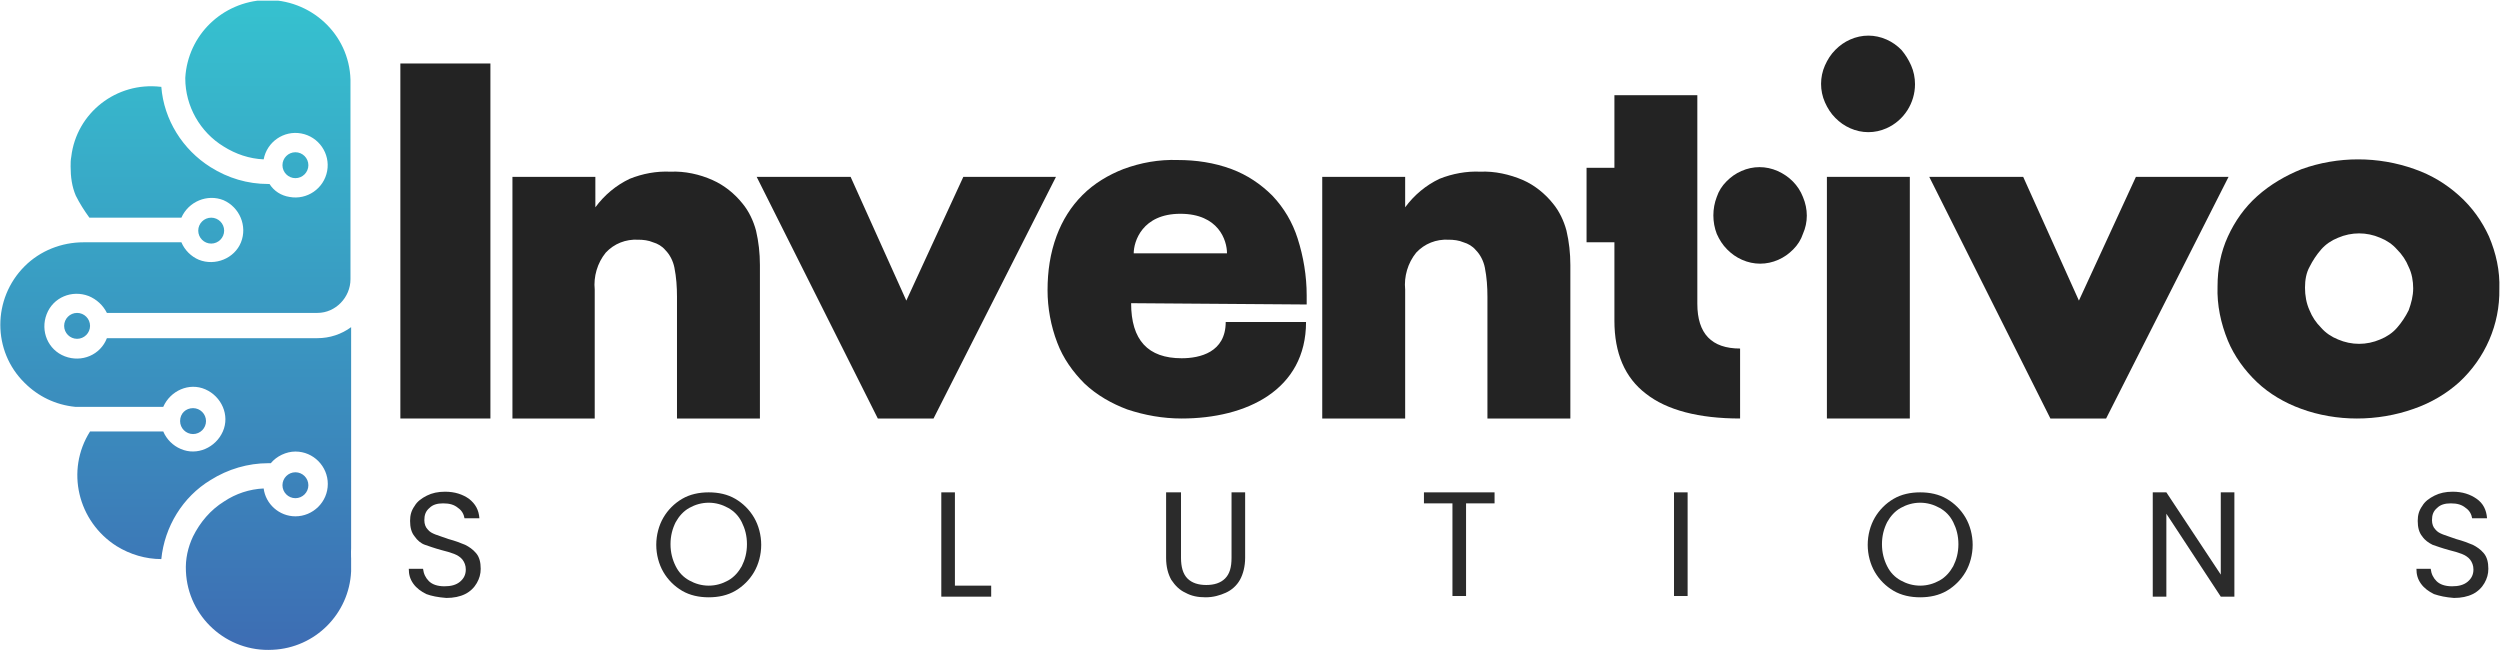 <?xml version="1.0" encoding="utf-8"?>
<!-- Generator: Adobe Illustrator 24.2.3, SVG Export Plug-In . SVG Version: 6.00 Build 0)  -->
<svg version="1.1" id="Layer_1" xmlns="http://www.w3.org/2000/svg" xmlns:xlink="http://www.w3.org/1999/xlink" x="0px" y="0px"
	 viewBox="0 0 385.9 100.6" style="enable-background:new 0 0 385.9 100.6;" xml:space="preserve">
<style type="text/css">
	.st0{clip-path:url(#SVGID_2_);}
	.st1{fill:url(#SVGID_3_);}
	.st2{fill:url(#SVGID_4_);}
	.st3{fill:#232323;}
	.st4{enable-background:new    ;}
	.st5{fill:#2B2B2B;}
</style>
<g id="Layer_2_1_">
	<g id="Layer_1-2">
		<g>
			<defs>
				<path id="SVGID_1_" d="M101.9,45.6c-1.8,0-3.5,1.1-4.3,2.8H67.3c-2.6,0-4.7-2.1-4.7-4.7V15.1l0,0c0.2-6.5,5.7-11.5,12.2-11.3
					c6,0.2,10.9,5,11.3,11V15c0,3.9-2.1,7.6-5.4,9.7c-1.8,1.1-3.8,1.7-5.9,1.8c-0.3-2.6-2.6-4.5-5.2-4.2c-2.6,0.3-4.5,2.6-4.2,5.2
					c0.3,2.6,2.6,4.5,5.2,4.2c1.1-0.1,2.2-0.6,2.9-1.4c0.3,0,0.6,0,0.9,0l0,0c2.9,0,5.8-0.8,8.3-2.4c2.5-1.6,4.5-3.9,5.8-6.6
					c0.7-1.6,1.2-3.2,1.3-4.9c0.5-0.1,0.9-0.1,1.4-0.1c6.3,0,11.4,5.1,11.4,11.4c0.1,1.4-0.2,2.9-0.8,4.2c-0.5,1.1-1.2,2.1-1.9,3.1
					h-13c-0.9-2.5-3.6-3.7-6.1-2.8c-2.5,0.9-3.7,3.6-2.8,6.1c0.9,2.5,3.6,3.7,6.1,2.8c1.1-0.4,2-1.2,2.6-2.3h14.2
					c3.1,0,6.1,1.2,8.4,3.4c4.6,4.6,4.6,12,0.1,16.6c-1.9,2-4.5,3.2-7.3,3.4l0,0h-0.2H89.2c-1.2-2.3-4-3.3-6.4-2.1s-3.3,4-2.1,6.4
					s4,3.3,6.4,2.1c1.1-0.5,1.9-1.5,2.3-2.6h10.3c2.3,3.7,2.4,8.4,0.1,12.2c-2.1,3.6-6,5.8-10.2,5.8c-0.9-7.8-7.5-13.7-15.4-13.7
					l0,0c-0.4,0-0.7,0-1.1,0.1c-0.9-0.8-2-1.3-3.2-1.3c-2.6,0-4.7,2.1-4.7,4.7s2.1,4.7,4.7,4.7c2.5,0,4.6-2,4.7-4.5
					c2.1,0.1,4.1,0.7,5.8,1.8c1.9,1.2,3.4,2.9,4.4,5c0.7,1.6,1,3.3,1,5l0,0c-0.3,6.5-5.7,11.5-12.2,11.2c-6.1-0.3-11-5.1-11.2-11.2
					l0,0V55.9c0-1-0.7-1.7-1.7-1.8c0,0,0,0,0,0h-0.3c-1,0-1.7,0.8-1.7,1.7v29.8c0.3,8.5,7.5,15.2,16,14.9c7.4-0.3,13.5-5.7,14.7-13
					c8.6,0.1,15.6-6.8,15.7-15.4c0-0.3,0-0.6,0-0.9c-0.1-2-0.6-3.9-1.4-5.8c7.2-1.4,12.5-7.8,12.5-15.2c0-7.3-5.1-13.6-12.2-15.1
					c0.4-0.6,0.7-1.3,1-1.9c0.8-1.8,1.2-3.7,1.1-5.7c0-8.3-6.8-15.1-15.1-15.2c-0.5,0-1.1,0-1.6,0.1C87.8,4.1,79.6-1.3,71.3,0.4
					c-7,1.4-12.2,7.5-12.4,14.6v28.6c0,4.7,3.8,8.5,8.5,8.5h30.2c1,2.4,3.8,3.6,6.2,2.6s3.6-3.8,2.6-6.2
					C105.6,46.7,103.8,45.5,101.9,45.6 M54.1,43.1V12.3l0,0C53.9,5.2,47.9-0.2,40.9,0C34.3,0.3,29,5.4,28.6,12v0.1
					c0,4.3,2.3,8.3,5.9,10.5c1.9,1.2,4,1.9,6.2,2c0.5-2.7,3.1-4.5,5.8-4c2.7,0.5,4.5,3.1,4,5.8s-3.1,4.5-5.8,4
					c-1.3-0.2-2.4-0.9-3.1-2h-0.2c-3.2,0-6.2-0.9-8.9-2.6c-4.3-2.7-7.2-7.3-7.6-12.4h-0.1c-6.8-0.8-13,4-13.8,10.8
					c-0.1,0.5-0.1,1-0.1,1.5c0,1.6,0.2,3.1,0.8,4.5c0.6,1.2,1.3,2.3,2.1,3.4H28c1.1-2.5,4-3.7,6.5-2.7c2.5,1.1,3.7,4,2.7,6.5
					s-4,3.7-6.5,2.7c-1.2-0.5-2.2-1.5-2.7-2.7H12.9c-3.4,0-6.7,1.3-9.1,3.7c-5,5-5,13.1,0,18c2.1,2.1,4.8,3.4,7.8,3.7l0,0h0.2h13.4
					c1.1-2.5,4-3.8,6.5-2.7c2.5,1.1,3.8,4,2.7,6.5s-4,3.8-6.5,2.7c-1.2-0.5-2.2-1.5-2.7-2.7H13.9c-3.8,6-1.9,13.9,4.1,17.7
					c2.1,1.3,4.5,2,6.9,2c0.5-5,3.3-9.6,7.6-12.2c2.7-1.7,5.8-2.6,8.9-2.6h0.4c0.9-1.1,2.4-1.8,3.8-1.8c2.8,0,5,2.3,5,5
					c0,2.8-2.3,5-5,5c-2.5,0-4.6-1.9-4.9-4.3c-2.2,0.1-4.3,0.8-6.1,2c-2.1,1.3-3.7,3.2-4.8,5.4c-0.8,1.7-1.2,3.5-1.1,5.4l0,0
					c0.3,7,6.3,12.5,13.4,12.1c6.6-0.3,11.8-5.6,12.1-12.1l0,0V50.5c-1.5,1.1-3.3,1.7-5.2,1.7H16.5c-1,2.6-3.9,3.8-6.5,2.8
					s-3.8-3.9-2.8-6.5c1-2.6,3.9-3.8,6.5-2.8c1.2,0.5,2.2,1.4,2.8,2.6h32.5C51.8,48.3,54.1,45.9,54.1,43.1z M29.8,63
					c1.1,0,2,0.9,2,2c0,1.1-0.9,2-2,2s-2-0.9-2-2c0,0,0,0,0,0C27.8,63.8,28.7,63,29.8,63z M45.6,72.9c1.1,0,2,0.9,2,2s-0.9,2-2,2
					s-2-0.9-2-2S44.5,72.9,45.6,72.9z M32.6,33.6c1.1,0,2,0.9,2,2s-0.9,2-2,2c-1.1,0-2-0.9-2-2C30.6,34.5,31.5,33.6,32.6,33.6
					L32.6,33.6z M45.6,23.5c1.1,0,2,0.9,2,2s-0.9,2-2,2s-2-0.9-2-2C43.6,24.4,44.5,23.5,45.6,23.5z M11.9,48.3c1.1,0,2,0.9,2,2
					s-0.9,2-2,2s-2-0.9-2-2S10.8,48.3,11.9,48.3z"/>
			</defs>
			<clipPath id="SVGID_2_">
				<use xlink:href="#SVGID_1_"  style="overflow:visible;"/>
			</clipPath>
			<g class="st0">
				
					<linearGradient id="SVGID_3_" gradientUnits="userSpaceOnUse" x1="111.658" y1="107.382" x2="111.658" y2="3.322" gradientTransform="matrix(1 0 0 -1 0 108.164)">
					<stop  offset="0" style="stop-color:#36C1CF"/>
					<stop  offset="1" style="stop-color:#3E69B2"/>
				</linearGradient>
				<path class="st1" d="M116.3,9.7V0.1H107C111.1,2.2,114.4,5.5,116.3,9.7z"/>
				
					<linearGradient id="SVGID_4_" gradientUnits="userSpaceOnUse" x1="31.903" y1="107.382" x2="31.903" y2="3.322" gradientTransform="matrix(1 0 0 -1 0 108.164)">
					<stop  offset="0" style="stop-color:#36C1CF"/>
					<stop  offset="1" style="stop-color:#3E69B2"/>
				</linearGradient>
				<path class="st2" d="M58.9,96.9c-6.2-5.5-6-16.2-1.1-22.6c0-0.7,0-1.4,0-2.1c0.1-1.5,0.2-2.9,0.4-4.4c0-0.3,0.1-0.6,0.1-1
					c-1-2.1-1.5-4.4-1.6-6.7c-0.1-2.4,0.5-4.9,1.6-7c-0.6-5-0.8-10-0.6-15.1c0.2-3.1,0.5-6.1,0.6-9.2c0.1-1.7,0.1-3.3,0.1-5
					c0-0.2-0.4-5.3,0-2.2c-0.6-3.5-0.3-7,0.8-10.3c0.1-4.2,1.7-8.2,4.5-11.2H0v100.4h62.2C61.2,99.3,60,98,58.9,96.9z"/>
			</g>
		</g>
		<path class="st3" d="M174.6,46.8c0,5.7,2.6,8.5,7.8,8.5c2.8,0,6.8-0.9,6.8-5.6h12.4c0,10.5-9.2,14.9-19.2,14.9
			c-2.9,0-5.7-0.5-8.4-1.4c-2.4-0.9-4.7-2.2-6.6-4c-1.8-1.8-3.3-3.9-4.2-6.3c-1-2.6-1.5-5.4-1.5-8.1c0-2.9,0.4-5.7,1.4-8.4
			c0.9-2.4,2.2-4.5,4-6.3c1.8-1.8,4-3.1,6.3-4c2.7-1,5.5-1.5,8.4-1.4c2.8,0,5.6,0.4,8.3,1.4c2.4,0.9,4.5,2.3,6.3,4.1
			c1.8,1.9,3.1,4.1,3.9,6.6c0.9,2.8,1.4,5.8,1.4,8.8v1.4L174.6,46.8z M189.4,39.1c0-2-1.3-6.1-7.2-6.1s-7.2,4.3-7.2,6.1H189.4z"/>
		<path class="st3" d="M295,10.1c-0.4-0.9-0.9-1.7-1.5-2.4c-0.7-0.7-1.4-1.2-2.3-1.6c-1.8-0.8-3.8-0.8-5.6,0
			c-0.9,0.4-1.6,0.9-2.3,1.6c-0.7,0.7-1.2,1.5-1.6,2.4c-0.8,1.8-0.8,3.9,0,5.7c0.4,0.9,0.9,1.7,1.6,2.4c0.7,0.7,1.4,1.2,2.3,1.6
			c1.8,0.8,3.8,0.8,5.6,0c2.7-1.2,4.4-3.9,4.4-6.8C295.6,12,295.4,11,295,10.1z"/>
		<rect x="282" y="27.3" class="st3" width="12.8" height="37.3"/>
		<path class="st3" d="M79.1,27.3h12.8V32c1.4-1.9,3.2-3.4,5.3-4.4c2-0.8,4.1-1.2,6.3-1.1c2.2-0.1,4.5,0.4,6.5,1.3
			c1.8,0.8,3.4,2.1,4.6,3.6c1,1.2,1.7,2.7,2.1,4.2c0.4,1.7,0.6,3.5,0.6,5.3v23.7h-12.8V45.8c0-1.5-0.1-3-0.4-4.5
			c-0.2-1-0.7-2-1.4-2.7c-0.5-0.6-1.2-1-1.9-1.2c-0.7-0.3-1.5-0.4-2.3-0.4c-1.9-0.1-3.7,0.6-5,2c-1.3,1.6-1.9,3.7-1.7,5.7v19.9H79.1
			V27.3z"/>
		<path class="st3" d="M204.1,27.3h12.8V32c1.4-1.9,3.2-3.4,5.3-4.4c2-0.8,4.2-1.2,6.3-1.1c2.2-0.1,4.5,0.4,6.6,1.3
			c1.8,0.8,3.4,2.1,4.6,3.6c1,1.2,1.7,2.7,2.1,4.2c0.4,1.7,0.6,3.5,0.6,5.3v23.7h-12.8V45.8c0-1.5-0.1-3-0.4-4.5
			c-0.2-1-0.7-2-1.4-2.7c-0.5-0.6-1.2-1-1.9-1.2c-0.7-0.3-1.5-0.4-2.3-0.4c-1.9-0.1-3.7,0.6-5,2c-1.3,1.6-1.9,3.7-1.7,5.7v19.9
			h-12.8V27.3z"/>
		<path class="st3" d="M342.3,44.2c0-2.7,0.5-5.3,1.6-7.7c1.1-2.4,2.6-4.5,4.5-6.2c2-1.8,4.4-3.2,6.9-4.2c5.6-2,11.8-2,17.4,0
			c2.6,0.9,4.9,2.3,6.9,4.1c2,1.8,3.5,3.9,4.6,6.3c1.1,2.6,1.7,5.3,1.6,8.1c0.1,5.5-2.2,10.7-6.2,14.4c-2,1.8-4.4,3.2-7,4.1
			c-2.8,1-5.8,1.5-8.8,1.5c-2.9,0-5.9-0.5-8.6-1.5c-2.5-0.9-4.9-2.3-6.8-4.1c-1.9-1.8-3.5-4-4.5-6.4
			C342.8,49.9,342.2,47.1,342.3,44.2z M355.8,44.4c0,1.2,0.2,2.4,0.7,3.5c0.4,1,1,1.9,1.8,2.7c0.7,0.8,1.6,1.4,2.6,1.8
			c2.1,0.9,4.4,0.9,6.5,0c1-0.4,1.9-1,2.6-1.8c0.7-0.8,1.3-1.7,1.8-2.7c0.4-1.1,0.7-2.2,0.7-3.4c0-1.1-0.2-2.3-0.7-3.3
			c-0.4-1-1-1.9-1.8-2.7c-0.7-0.8-1.6-1.4-2.6-1.8c-2.1-0.9-4.4-0.9-6.5,0c-1,0.4-1.9,1-2.6,1.8c-0.7,0.8-1.3,1.7-1.8,2.7
			C356,42.1,355.8,43.2,355.8,44.4z"/>
		<path class="st3" d="M278.3,30.4c-0.7-1.8-2.1-3.2-3.9-4c-1.8-0.8-3.8-0.8-5.6,0c-0.9,0.4-1.6,0.9-2.3,1.6
			c-0.7,0.7-1.2,1.5-1.5,2.4c-0.7,1.8-0.7,3.9,0,5.7c0.4,0.9,0.9,1.7,1.6,2.4c0.7,0.7,1.4,1.2,2.3,1.6c1.8,0.8,3.8,0.8,5.6,0
			c0.9-0.4,1.6-0.9,2.3-1.6c0.7-0.7,1.2-1.5,1.5-2.4C279.1,34.3,279.1,32.3,278.3,30.4L278.3,30.4z"/>
		<path class="st3" d="M262,46.9v-21l0,0V14.7h-12.8v11.2h-4.3v11.5h4.3v5.6l0,0v6.5c0,5,1.6,8.8,4.9,11.3c3.2,2.5,8.1,3.8,14.5,3.8
			V53.8C264.2,53.8,262,51.5,262,46.9z"/>
		<path class="st3" d="M131.3,27.3l8.6,19.1l8.8-19.1H163l-18.9,37.3h-8.6l-18.7-37.3H131.3z"/>
		<path class="st3" d="M312.3,27.3l8.6,19.1l8.8-19.1H344l-18.9,37.3h-8.6l-18.7-37.3H312.3z"/>
		<rect x="61.8" y="9.8" class="st3" width="13.9" height="54.8"/>
		<g class="st4">
			<path class="st5" d="M65.8,91.7c-0.8-0.4-1.5-0.9-2-1.6c-0.5-0.7-0.7-1.4-0.7-2.3h2.2c0.1,0.8,0.4,1.4,0.9,1.9
				c0.5,0.5,1.3,0.8,2.4,0.8c1,0,1.8-0.2,2.4-0.7c0.6-0.5,0.9-1.1,0.9-1.9c0-0.6-0.2-1.1-0.5-1.5s-0.8-0.7-1.3-0.9
				c-0.5-0.2-1.2-0.4-2-0.6c-1.1-0.3-1.9-0.6-2.5-0.8s-1.2-0.7-1.6-1.3c-0.5-0.6-0.7-1.4-0.7-2.4c0-0.9,0.2-1.6,0.7-2.3
				c0.4-0.7,1.1-1.2,1.9-1.6c0.8-0.4,1.7-0.6,2.8-0.6c1.5,0,2.7,0.4,3.7,1.1c1,0.8,1.5,1.7,1.6,3h-2.3c-0.1-0.6-0.4-1.2-1-1.6
				c-0.6-0.5-1.3-0.7-2.3-0.7c-0.9,0-1.6,0.2-2.1,0.7c-0.6,0.5-0.8,1.1-0.8,1.9c0,0.6,0.2,1.1,0.5,1.4c0.3,0.4,0.7,0.6,1.2,0.8
				c0.5,0.2,1.2,0.4,2,0.7c1.1,0.3,1.9,0.6,2.6,0.9c0.6,0.3,1.2,0.7,1.7,1.3s0.7,1.4,0.7,2.4c0,0.8-0.2,1.5-0.6,2.2s-1,1.3-1.8,1.7
				c-0.8,0.4-1.8,0.6-2.9,0.6C67.6,92.2,66.6,92,65.8,91.7z"/>
			<path class="st5" d="M105.3,91.2c-1.2-0.7-2.2-1.7-2.9-2.9s-1.1-2.7-1.1-4.2s0.4-3,1.1-4.2s1.7-2.2,2.9-2.9c1.2-0.7,2.6-1,4.1-1
				c1.5,0,2.9,0.3,4.1,1c1.2,0.7,2.2,1.7,2.9,2.9c0.7,1.2,1.1,2.7,1.1,4.2s-0.4,3-1.1,4.2c-0.7,1.2-1.7,2.2-2.9,2.9
				c-1.2,0.7-2.6,1-4.1,1C107.9,92.2,106.5,91.9,105.3,91.2z M112.4,89.6c0.9-0.5,1.6-1.3,2.1-2.2c0.5-1,0.8-2.1,0.8-3.4
				c0-1.3-0.3-2.4-0.8-3.4c-0.5-1-1.2-1.7-2.1-2.2c-0.9-0.5-1.9-0.8-3-0.8c-1.1,0-2.1,0.3-3,0.8c-0.9,0.5-1.6,1.3-2.1,2.2
				c-0.5,1-0.8,2.1-0.8,3.4c0,1.3,0.3,2.4,0.8,3.4c0.5,1,1.2,1.7,2.1,2.2c0.9,0.5,1.9,0.8,3,0.8C110.5,90.4,111.5,90.1,112.4,89.6z"
				/>
			<path class="st5" d="M147.4,90.4h5.6v1.7h-7.7V76h2.1V90.4z"/>
			<path class="st5" d="M182.3,76v10.1c0,1.4,0.3,2.5,1,3.2s1.7,1,2.9,1c1.2,0,2.2-0.3,2.9-1c0.7-0.7,1-1.7,1-3.2V76h2.1v10.1
				c0,1.3-0.3,2.5-0.8,3.4c-0.5,0.9-1.3,1.6-2.2,2c-0.9,0.4-1.9,0.7-3.1,0.7s-2.2-0.2-3.1-0.7c-0.9-0.4-1.6-1.1-2.2-2
				c-0.5-0.9-0.8-2-0.8-3.4V76H182.3z"/>
			<path class="st5" d="M230.7,76v1.7h-4.4v14.3h-2.1V77.7h-4.4V76H230.7z"/>
			<path class="st5" d="M260.5,76v16h-2.1V76H260.5z"/>
			<path class="st5" d="M292.3,91.2c-1.2-0.7-2.2-1.7-2.9-2.9s-1.1-2.7-1.1-4.2s0.4-3,1.1-4.2s1.7-2.2,2.9-2.9c1.2-0.7,2.6-1,4.1-1
				c1.5,0,2.9,0.3,4.1,1c1.2,0.7,2.2,1.7,2.9,2.9s1.1,2.7,1.1,4.2s-0.4,3-1.1,4.2s-1.7,2.2-2.9,2.9c-1.2,0.7-2.6,1-4.1,1
				C294.9,92.2,293.5,91.9,292.3,91.2z M299.4,89.6c0.9-0.5,1.6-1.3,2.1-2.2c0.5-1,0.8-2.1,0.8-3.4c0-1.3-0.3-2.4-0.8-3.4
				c-0.5-1-1.2-1.7-2.1-2.2c-0.9-0.5-1.9-0.8-3-0.8s-2.1,0.3-3,0.8c-0.9,0.5-1.6,1.3-2.1,2.2c-0.5,1-0.8,2.1-0.8,3.4
				c0,1.3,0.3,2.4,0.8,3.4c0.5,1,1.2,1.7,2.1,2.2c0.9,0.5,1.9,0.8,3,0.8S298.5,90.1,299.4,89.6z"/>
			<path class="st5" d="M344.9,92.1h-2.1l-8.4-12.8v12.8h-2.1V76h2.1l8.4,12.7V76h2.1V92.1z"/>
			<path class="st5" d="M375.7,91.7c-0.8-0.4-1.5-0.9-2-1.6c-0.5-0.7-0.7-1.4-0.7-2.3h2.2c0.1,0.8,0.4,1.4,0.9,1.9
				c0.5,0.5,1.3,0.8,2.4,0.8c1,0,1.8-0.2,2.4-0.7c0.6-0.5,0.9-1.1,0.9-1.9c0-0.6-0.2-1.1-0.5-1.5c-0.3-0.4-0.8-0.7-1.3-0.9
				c-0.5-0.2-1.2-0.4-2-0.6c-1.1-0.3-1.9-0.6-2.5-0.8c-0.6-0.3-1.2-0.7-1.6-1.3c-0.5-0.6-0.7-1.4-0.7-2.4c0-0.9,0.2-1.6,0.7-2.3
				c0.4-0.7,1.1-1.2,1.9-1.6c0.8-0.4,1.7-0.6,2.8-0.6c1.5,0,2.7,0.4,3.7,1.1s1.5,1.7,1.6,3h-2.3c-0.1-0.6-0.4-1.2-1-1.6
				c-0.6-0.5-1.3-0.7-2.3-0.7c-0.9,0-1.6,0.2-2.1,0.7c-0.6,0.5-0.8,1.1-0.8,1.9c0,0.6,0.2,1.1,0.5,1.4c0.3,0.4,0.7,0.6,1.2,0.8
				c0.5,0.2,1.2,0.4,2,0.7c1.1,0.3,1.9,0.6,2.6,0.9c0.6,0.3,1.2,0.7,1.7,1.3s0.7,1.4,0.7,2.4c0,0.8-0.2,1.5-0.6,2.2s-1,1.3-1.8,1.7
				c-0.8,0.4-1.8,0.6-2.9,0.6C377.5,92.2,376.6,92,375.7,91.7z"/>
		</g>
	</g>
</g>
</svg>
